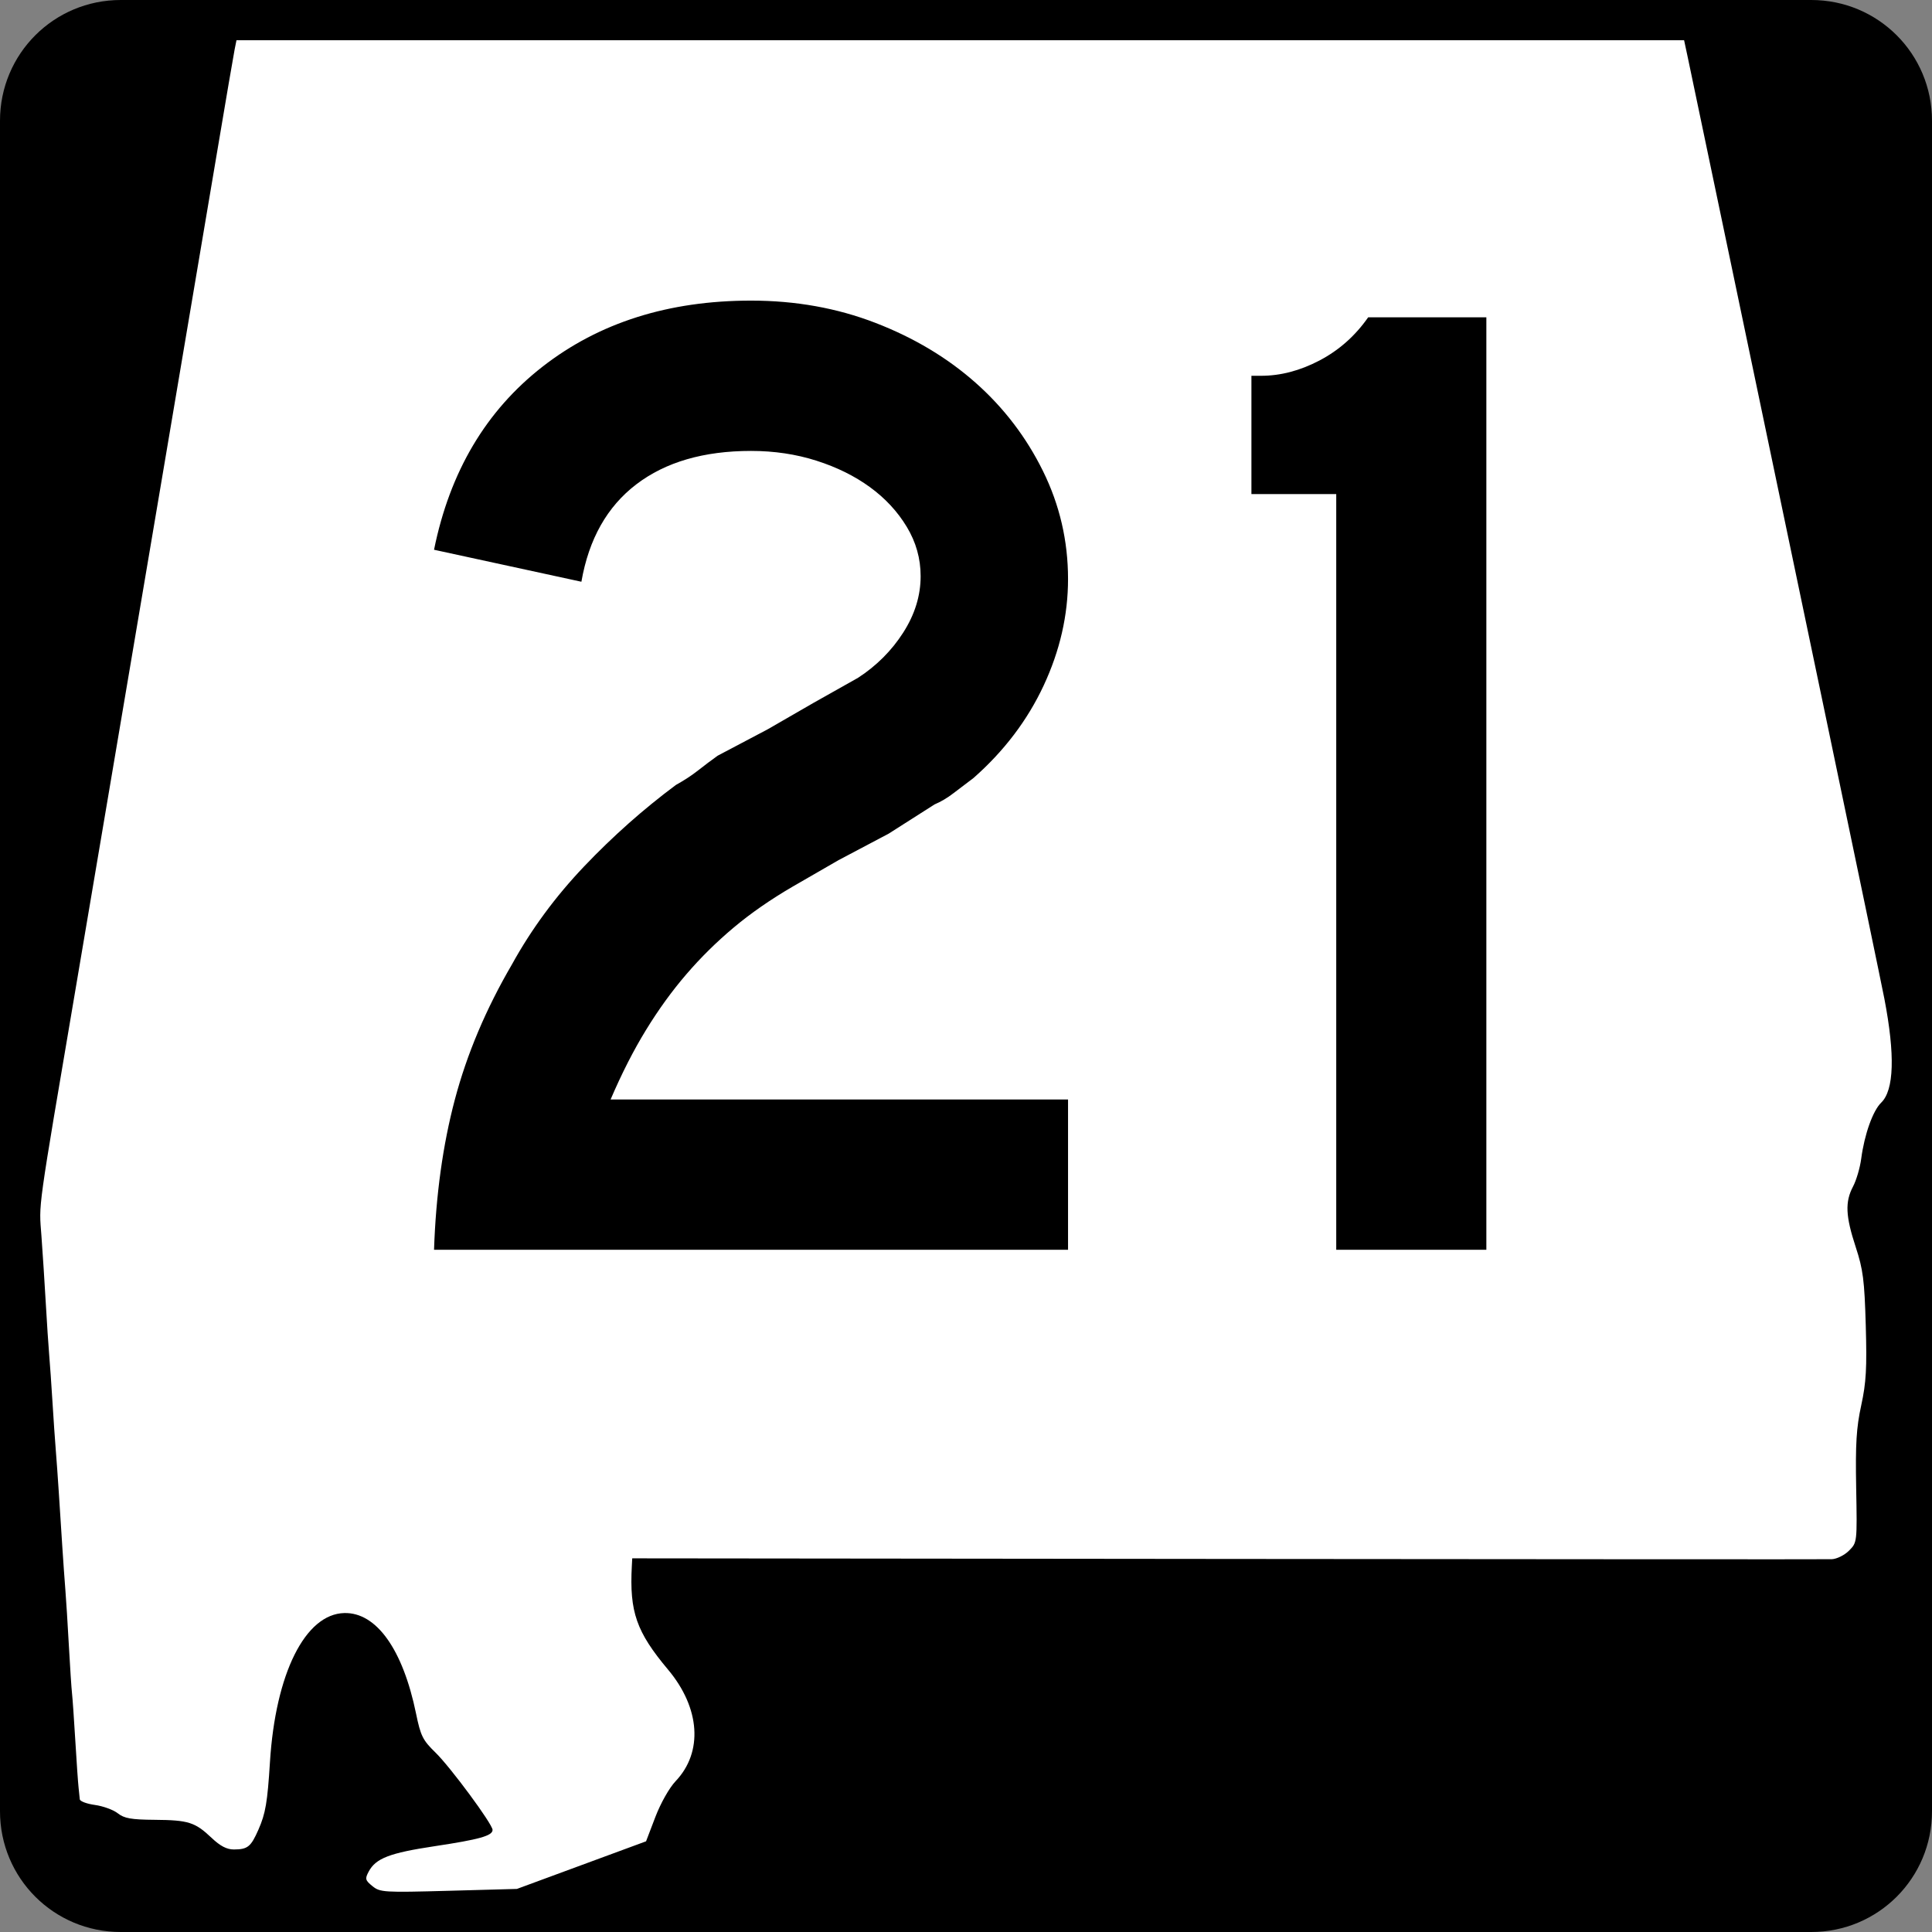 <?xml version="1.0" encoding="UTF-8" standalone="no"?>
<!-- Created with Inkscape (http://www.inkscape.org/) -->
<svg
   xmlns:dc="http://purl.org/dc/elements/1.1/"
   xmlns:cc="http://web.resource.org/cc/"
   xmlns:rdf="http://www.w3.org/1999/02/22-rdf-syntax-ns#"
   xmlns:svg="http://www.w3.org/2000/svg"
   xmlns="http://www.w3.org/2000/svg"
   xmlns:sodipodi="http://sodipodi.sourceforge.net/DTD/sodipodi-0.dtd"
   xmlns:inkscape="http://www.inkscape.org/namespaces/inkscape"
   width="600"
   height="600"
   id="svg2"
   sodipodi:version="0.32"
   inkscape:version="0.44"
   version="1.0"
   sodipodi:docbase="C:\Documents and Settings\ltljltlj\Desktop\Signs\State Route Shields\Alabama\Done"
   sodipodi:docname="Alabama 21.svg">
  <rect width="100%" height="100%" fill="#808080" stroke="none"/>
  <defs
     id="defs4" />
  <sodipodi:namedview
     id="base"
     pagecolor="#ffffff"
     bordercolor="#666666"
     borderopacity="1.0"
     inkscape:pageopacity="0.0"
     inkscape:pageshadow="2"
     inkscape:zoom="1.28"
     inkscape:cx="300.00001"
     inkscape:cy="300"
     inkscape:document-units="px"
     inkscape:current-layer="g4165"
     inkscape:window-width="1015"
     inkscape:window-height="964"
     inkscape:window-x="22"
     inkscape:window-y="26" />
  <g
     inkscape:label="Layer 1"
     inkscape:groupmode="layer"
     id="layer1">
    <g
       style="overflow:visible"
       id="g1366"
       transform="translate(205.714,95.219)">
      <path
         style="color:black;fill:black;fill-opacity:1;fill-rule:nonzero;stroke:none;stroke-width:0.874;stroke-linecap:butt;stroke-linejoin:miter;stroke-miterlimit:4;stroke-dashoffset:0;stroke-opacity:1;marker:none;marker-start:none;marker-mid:none;marker-end:none;visibility:visible;display:inline;overflow:visible"
         d="M -168.214,-95.219 L 356.786,-95.219 C 377.561,-95.219 394.286,-78.494 394.286,-57.719 L 394.286,467.281 C 394.286,488.056 377.561,504.781 356.786,504.781 L -168.214,504.781 C -188.989,504.781 -205.714,488.056 -205.714,467.281 L -205.714,-57.719 C -205.714,-78.494 -188.989,-95.219 -168.214,-95.219 z "
         id="rect1877" />
      <path
         id="path7"
         d="" />
      <path
         style="fill:white;fill-opacity:1;stroke:none;stroke-opacity:1"
         d="M -90.052,490.537 C -92.293,488.713 -92.41,488.265 -91.224,486.038 C -89.017,481.891 -84.749,480.246 -70.727,478.133 C -56.804,476.036 -52.743,474.893 -52.743,473.073 C -52.743,471.283 -65.821,453.571 -70.501,449.024 C -74.42,445.215 -75.08,443.888 -76.507,436.947 C -80.602,417.011 -88.808,405.502 -98.767,405.728 C -110.934,406.003 -120.157,424.484 -121.879,452.038 C -122.66,464.541 -123.247,467.978 -125.457,473.001 C -127.798,478.322 -128.794,479.129 -133.049,479.15 C -135.276,479.161 -137.299,478.11 -140.023,475.527 C -145.14,470.675 -147.2,470.024 -157.719,469.942 C -164.956,469.885 -167.14,469.498 -169.138,467.918 C -170.497,466.843 -173.688,465.678 -176.231,465.327 C -178.773,464.977 -180.891,464.182 -180.937,463.56 C -180.983,462.939 -181.153,461.289 -181.315,459.895 C -181.476,458.5 -181.931,451.955 -182.325,445.349 C -182.719,438.744 -183.181,432.126 -183.352,430.643 C -183.523,429.16 -183.963,422.47 -184.331,415.776 C -184.698,409.082 -185.185,401.323 -185.412,398.534 C -185.639,395.745 -186.069,389.697 -186.366,385.095 C -186.663,380.493 -187.149,372.962 -187.446,368.36 C -187.743,363.758 -188.174,357.711 -188.405,354.922 C -188.636,352.133 -189.091,345.515 -189.416,340.215 C -189.741,334.916 -190.202,328.298 -190.44,325.509 C -190.678,322.72 -191.156,315.461 -191.502,309.379 C -191.849,303.296 -192.454,293.94 -192.847,288.587 C -193.622,278.046 -194.332,283.155 -181.986,210.394 C -179.194,193.938 -174.598,166.782 -171.773,150.047 C -168.947,133.312 -161.419,88.813 -155.044,51.159 C -148.669,13.506 -141.191,-30.765 -138.425,-47.221 C -135.66,-63.677 -133.144,-78.396 -132.835,-79.93 L -132.273,-82.719 L 92.513,-82.719 L 317.299,-82.719 L 318.438,-77.395 C 319.064,-74.466 325.255,-44.914 332.195,-11.723 C 339.135,21.468 352.31,84.451 361.473,128.241 C 370.635,172.03 378.746,211.053 379.497,214.958 C 382.85,232.4 382.516,243.336 378.512,247.214 C 375.919,249.725 373.294,257.093 372.297,264.655 C 371.93,267.444 370.791,271.317 369.766,273.261 C 367.246,278.044 367.438,282.428 370.589,292.039 C 372.888,299.051 373.313,302.358 373.715,316.381 C 374.097,329.699 373.844,334.155 372.304,341.23 C 370.795,348.161 370.488,353.177 370.738,366.826 C 371.047,383.791 371.046,383.803 368.513,386.35 C 367.114,387.756 364.714,388.946 363.158,389.005 C 361.607,389.063 277.154,389.027 175.486,388.924 L -9.367,388.736 L -9.492,391.099 C -10.252,405.375 -8.091,411.556 1.767,423.311 C 11.752,435.216 12.681,448.911 4.117,457.926 C 2.154,459.992 -0.544,464.761 -2.193,469.076 L -5.073,476.615 L -25.125,484.008 L -45.177,491.401 L -66.371,491.982 C -86.518,492.534 -87.687,492.463 -90.052,490.537 z "
         id="path1483" />
      <g
         style="overflow:visible"
         id="g4165"
         transform="matrix(1,0,0,1.001,-1117.941,-617.729)">
        <path
           transform="scale(1,1)"
           style="font-size:431.789px;font-style:normal;font-variant:normal;font-weight:normal;font-stretch:normal;text-align:center;line-height:125%;writing-mode:lr-tb;text-anchor:middle;font-family:Roadgeek 2005 Series D"
           d="M 1047.022,909.735 C 1047.593,892.754 1049.749,877.21 1053.492,863.101 C 1057.234,848.993 1063.138,835.034 1071.202,821.224 C 1077.246,810.278 1084.728,800.128 1093.649,790.772 C 1102.57,781.416 1112.069,772.996 1122.145,765.511 C 1124.736,764.079 1127.04,762.571 1129.056,760.985 C 1131.072,759.399 1133.086,757.886 1135.098,756.445 L 1150.647,748.249 L 1164.892,740.04 L 1178.715,732.265 C 1184.468,728.523 1189.144,723.845 1192.742,718.231 C 1196.339,712.618 1198.138,706.789 1198.138,700.745 C 1198.138,695.281 1196.699,690.173 1193.822,685.42 C 1190.945,680.668 1187.132,676.565 1182.384,673.113 C 1177.636,669.661 1172.095,666.926 1165.761,664.91 C 1159.427,662.894 1152.663,661.886 1145.468,661.886 C 1130.789,661.886 1118.914,665.341 1109.844,672.25 C 1100.774,679.159 1095.088,689.233 1092.786,702.472 L 1047.022,692.549 C 1051.915,668.365 1063.14,649.436 1080.696,635.762 C 1098.253,622.089 1119.843,615.252 1145.468,615.252 C 1159.287,615.252 1172.168,617.556 1184.111,622.163 C 1196.053,626.771 1206.415,632.96 1215.196,640.73 C 1223.976,648.5 1230.957,657.639 1236.141,668.145 C 1241.323,678.652 1243.915,689.809 1243.915,701.615 C 1243.915,712.842 1241.396,723.852 1236.358,734.644 C 1231.32,745.436 1224.053,755.009 1214.556,763.363 C 1212.255,765.085 1210.168,766.666 1208.297,768.107 C 1206.426,769.548 1204.48,770.699 1202.46,771.559 L 1188.215,780.625 L 1172.666,788.835 L 1158.422,797.044 C 1151.508,801.068 1145.389,805.311 1140.066,809.773 C 1134.742,814.236 1129.849,819.059 1125.387,824.242 C 1120.924,829.425 1116.749,835.183 1112.862,841.517 C 1108.974,847.851 1105.304,855.046 1101.852,863.101 L 1243.915,863.101 L 1243.915,909.735 L 1047.022,909.735 z M 1327.208,909.735 L 1327.208,675.274 L 1300.867,675.274 L 1300.867,638.575 L 1303.884,638.575 C 1309.928,638.576 1315.972,636.992 1322.016,633.825 C 1328.06,630.658 1333.098,626.194 1337.13,620.431 L 1373.829,620.431 L 1373.829,909.735 L 1327.208,909.735 z "
           id="text1343" />
      </g>
    </g>
  </g>
</svg>
